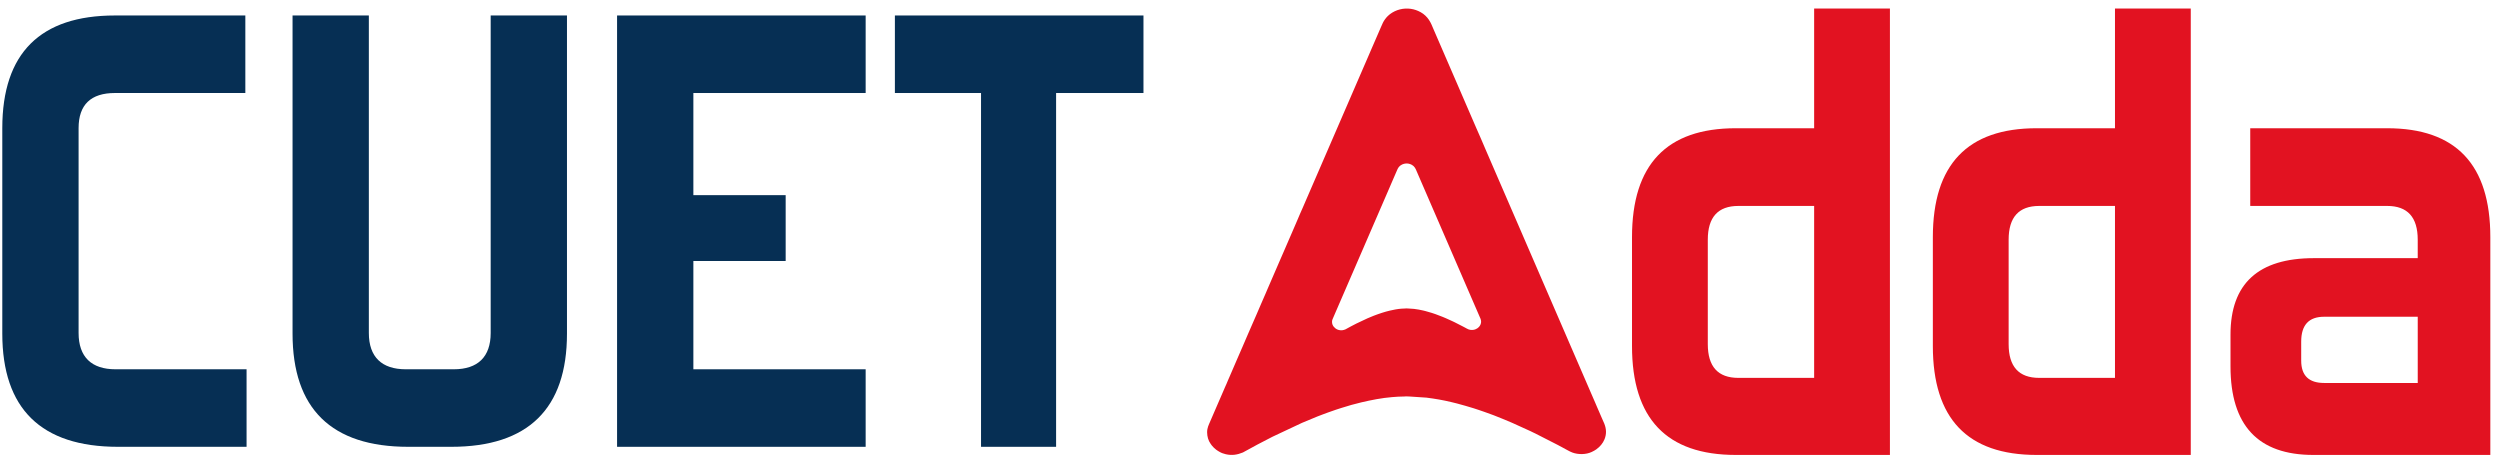 <svg width="881" height="164" viewBox="0 0 881 164" fill="none" xmlns="http://www.w3.org/2000/svg">
<path d="M611.7 160.321C587.312 160.321 575.118 147.527 575.118 121.943V83.567C575.118 57.983 587.312 45.191 611.7 45.191H639.303V3H666.009V160.317H611.7H611.698L611.7 160.321ZM639.303 72.572H612.597C605.416 72.572 601.826 76.537 601.826 84.466V121.27C601.826 129.2 605.418 133.164 612.597 133.164H639.303V72.571V72.572ZM717.716 160.321C693.329 160.321 681.136 147.527 681.136 121.943V83.567C681.136 57.983 693.329 45.191 717.716 45.191H745.319V3H772.026V160.317H717.718H717.716V160.321ZM745.319 72.572H718.614C711.433 72.572 707.843 76.537 707.843 84.466V121.27C707.843 129.2 711.434 133.164 718.614 133.164H745.319V72.571V72.572ZM815.205 160.321C795.756 160.321 786.03 149.924 786.03 129.126V117.905C786.03 99.95 795.829 90.973 815.429 90.973H852.007V84.465C852.007 76.535 848.416 72.571 841.236 72.571H792.986V45.193H841.236C865.474 45.193 877.591 57.984 877.591 83.569V160.319H815.204V160.321H815.205ZM852.011 111.621H819.02C813.635 111.621 810.943 114.538 810.943 120.372V127.104C810.943 132.34 813.636 134.958 819.02 134.958H852.011V111.618V111.62V111.621Z" fill="#E21221"/>
<path fill-rule="evenodd" clip-rule="evenodd" d="M425.393 152.386C425.393 153.79 425.804 155.281 426.625 156.402L427.046 156.981C427.501 157.545 427.998 158.035 428.565 158.461C428.753 158.604 428.944 158.745 429.156 158.869L429.785 159.242C430.413 159.616 431.217 159.896 431.958 160.067C434.123 160.566 435.99 160.279 437.997 159.45L442.555 156.967C442.708 156.892 442.797 156.825 442.956 156.744C444.792 155.813 446.598 154.819 448.439 153.9L458.836 149.011L464.251 146.763C464.857 146.522 465.493 146.302 466.09 146.062L467.943 145.374C468.272 145.26 468.574 145.166 468.898 145.04C470.141 144.558 471.442 144.182 472.701 143.761C474.656 143.105 477.689 142.272 479.694 141.801C483.177 140.98 487.013 140.22 490.618 139.939C492.037 139.83 493.441 139.721 494.865 139.728C495.143 139.73 495.261 139.691 495.487 139.684C495.949 139.671 496.254 139.73 496.696 139.728L502.67 140.126C504.169 140.332 505.646 140.515 507.126 140.794C508.534 141.059 509.946 141.321 511.33 141.668L513.405 142.177C515.429 142.683 517.345 143.296 519.326 143.878L521.269 144.518C521.894 144.749 522.515 144.942 523.159 145.169C525.193 145.881 527.667 146.792 529.609 147.631L532.311 148.761C532.611 148.885 532.895 149.012 533.18 149.14L539.338 151.938C539.623 152.053 539.893 152.221 540.179 152.349C540.491 152.488 540.756 152.617 541.053 152.765L549.079 156.862C549.255 156.947 549.356 157.018 549.51 157.098C549.789 157.243 550.04 157.372 550.329 157.53C550.484 157.614 550.564 157.669 550.732 157.753C551.882 158.317 552.922 159.035 554.125 159.482C556.173 160.242 558.974 160.213 560.921 159.267C561.48 158.995 562.015 158.735 562.52 158.369C563.801 157.439 564.841 156.268 565.437 154.786C566.189 152.916 566.085 151.137 565.355 149.294C565.075 148.586 564.625 147.666 564.314 146.921C563.972 146.105 563.663 145.33 563.282 144.536C562.901 143.746 562.614 142.918 562.242 142.121C562.052 141.717 561.903 141.342 561.726 140.93L560.691 138.548C560.516 138.129 560.349 137.754 560.174 137.358C559.996 136.954 559.842 136.576 559.659 136.165L556.551 128.985C556.373 128.581 556.218 128.205 556.035 127.794L552.925 120.614C552.573 119.807 552.232 119.004 551.883 118.199L546.712 106.251C545.72 103.829 544.583 101.468 543.589 99.046C543.263 98.255 542.884 97.451 542.56 96.661C541.407 93.847 540.091 91.104 538.937 88.288C537.78 85.463 536.46 82.713 535.302 79.885L533.224 75.09C533.051 74.695 532.88 74.311 532.707 73.9L529.083 65.527C528.741 64.713 528.397 63.954 528.048 63.147L523.382 52.359C522.359 49.964 521.34 47.557 520.271 45.184L516.634 36.783C515.775 34.792 514.885 32.824 514.058 30.82L509.387 20.038C508.021 16.846 506.658 13.646 505.247 10.475C504.631 9.091 504.382 8.241 503.558 6.999C502.833 5.907 501.813 4.945 500.665 4.312C499.564 3.707 498.423 3.29 497.16 3.111C494.583 2.742 491.916 3.413 489.845 4.974C489.67 5.106 489.534 5.241 489.37 5.373C489.017 5.657 488.828 5.914 488.519 6.231C488.391 6.362 488.26 6.545 488.15 6.694C487.405 7.689 487.163 8.406 486.656 9.532C485.77 11.502 484.937 13.511 484.073 15.487C483.9 15.881 483.727 16.267 483.554 16.677C483.049 17.89 482.494 19.07 481.997 20.283C481.339 21.884 480.601 23.452 479.931 25.05C479.842 25.263 479.772 25.417 479.683 25.632C479.592 25.85 479.495 26.045 479.414 26.238C479.325 26.454 479.243 26.636 479.152 26.85L477.341 31.036C477.153 31.457 477.001 31.833 476.813 32.258C475.405 35.428 474.04 38.63 472.672 41.821L470.595 46.614C470.412 47.025 470.254 47.406 470.079 47.806C469.907 48.2 469.735 48.586 469.563 48.996L463.861 62.164C463.685 62.575 463.529 62.944 463.346 63.355L460.223 70.56C459.847 71.364 459.572 72.143 459.196 72.948C458.583 74.257 457.712 76.349 457.116 77.74L455.057 82.511C454.706 83.322 454.337 84.119 454.01 84.92C453.023 87.331 451.902 89.689 450.896 92.096L447.273 100.467C447.097 100.885 446.931 101.261 446.756 101.657C446.264 102.777 445.697 104.205 445.2 105.267L444.166 107.649C443.334 109.668 442.418 111.657 441.56 113.664C440.368 116.453 439.118 119.209 437.948 122.007C436.602 125.222 435.124 128.378 433.795 131.598C433.628 131.999 433.429 132.419 433.266 132.817C433.095 133.23 432.924 133.595 432.749 134.007C432.418 134.78 432.081 135.648 431.718 136.393L430.171 139.968C430.008 140.362 429.829 140.743 429.653 141.158C429.473 141.588 429.305 141.952 429.124 142.378L426.534 148.37C425.967 149.727 425.386 150.697 425.386 152.386L425.388 152.382L425.393 152.386ZM469.41 113.436C469.41 113.961 469.562 114.518 469.87 114.938L470.027 115.153C470.199 115.364 470.383 115.547 470.595 115.705C470.665 115.757 470.737 115.81 470.816 115.857L471.051 115.997C471.284 116.136 471.587 116.24 471.865 116.306C472.674 116.492 473.371 116.384 474.121 116.074L475.824 115.148C475.881 115.119 475.915 115.094 475.975 115.065C476.66 114.718 477.336 114.347 478.025 114.001L481.91 112.175L483.934 111.334C484.16 111.244 484.399 111.163 484.62 111.073L485.313 110.814C485.438 110.772 485.548 110.737 485.671 110.688C486.136 110.509 486.621 110.368 487.092 110.21C487.822 109.965 488.957 109.654 489.707 109.478C491.009 109.171 492.443 108.886 493.789 108.782C494.319 108.741 494.844 108.7 495.376 108.703C495.48 108.703 495.524 108.689 495.608 108.686C495.781 108.681 495.895 108.703 496.058 108.701L498.292 108.851C498.852 108.928 499.403 108.995 499.958 109.099C500.484 109.198 501.012 109.295 501.529 109.426L502.304 109.616C503.063 109.806 503.776 110.034 504.516 110.252L505.243 110.492C505.476 110.578 505.708 110.651 505.95 110.735C506.71 111 507.635 111.341 508.36 111.655L509.37 112.078C509.483 112.125 509.59 112.172 509.696 112.221L511.997 113.266C512.104 113.31 512.203 113.372 512.311 113.419C512.426 113.471 512.525 113.518 512.636 113.575L515.635 115.106C515.701 115.137 515.738 115.164 515.796 115.195C515.9 115.25 515.994 115.295 516.103 115.354C516.161 115.384 516.191 115.406 516.253 115.436C516.683 115.648 517.072 115.915 517.522 116.082C518.285 116.366 519.333 116.356 520.061 116C520.269 115.899 520.47 115.802 520.658 115.664C521.138 115.319 521.524 114.881 521.748 114.327C522.03 113.629 521.989 112.962 521.717 112.276C521.612 112.011 521.446 111.667 521.328 111.39C521.2 111.084 521.083 110.794 520.942 110.499C520.798 110.202 520.692 109.893 520.553 109.596C520.482 109.445 520.427 109.305 520.36 109.151L519.972 108.26C519.907 108.104 519.844 107.963 519.777 107.815C519.712 107.664 519.653 107.523 519.586 107.369L518.423 104.685C518.357 104.534 518.299 104.393 518.23 104.239L517.068 101.555C516.936 101.255 516.81 100.954 516.679 100.654L514.747 96.188C514.377 95.283 513.952 94.4 513.579 93.494C513.458 93.199 513.314 92.897 513.195 92.601C512.764 91.549 512.272 90.525 511.839 89.473C511.408 88.416 510.914 87.387 510.481 86.333L509.704 84.542C509.639 84.394 509.575 84.25 509.511 84.097L508.157 80.969C508.031 80.663 507.9 80.382 507.771 80.079L506.027 76.048C505.644 75.154 505.263 74.254 504.864 73.366L503.504 70.226C503.184 69.481 502.85 68.746 502.541 67.997L500.794 63.968C500.284 62.776 499.775 61.58 499.248 60.393C499.017 59.876 498.924 59.559 498.617 59.094C498.347 58.684 497.966 58.325 497.535 58.089C497.122 57.862 496.697 57.708 496.224 57.641C495.261 57.503 494.264 57.753 493.49 58.337C493.425 58.386 493.374 58.436 493.31 58.486C493.18 58.594 493.109 58.69 492.995 58.807C492.946 58.857 492.898 58.924 492.856 58.98C492.577 59.351 492.486 59.619 492.298 60.041C491.968 60.776 491.657 61.528 491.333 62.266C491.268 62.414 491.204 62.556 491.14 62.711C490.951 63.164 490.744 63.605 490.556 64.058C490.311 64.656 490.034 65.242 489.786 65.841C489.754 65.92 489.727 65.977 489.694 66.059C489.66 66.141 489.623 66.212 489.595 66.285C489.563 66.366 489.529 66.435 489.496 66.515L488.819 68.08C488.749 68.237 488.693 68.378 488.621 68.536C488.096 69.721 487.586 70.918 487.074 72.111L486.297 73.902C486.23 74.054 486.169 74.199 486.104 74.348C486.038 74.496 485.976 74.64 485.911 74.793L483.781 79.714C483.716 79.866 483.657 80.004 483.588 80.158L482.422 82.852C482.282 83.152 482.178 83.444 482.037 83.745C481.809 84.233 481.483 85.014 481.26 85.536L480.492 87.318C480.359 87.62 480.223 87.919 480.101 88.219C479.731 89.12 479.312 90.001 478.937 90.901L477.583 94.029C477.518 94.186 477.456 94.326 477.39 94.474C477.207 94.89 476.994 95.426 476.809 95.822L476.422 96.711C476.111 97.465 475.767 98.208 475.448 98.96C475.002 100.003 474.537 101.033 474.099 102.077C473.595 103.279 473.043 104.458 472.547 105.662C472.484 105.813 472.411 105.969 472.348 106.118C472.285 106.273 472.221 106.409 472.155 106.563C472.031 106.852 471.905 107.176 471.769 107.454L471.192 108.792C471.132 108.938 471.063 109.082 470.997 109.237C470.93 109.399 470.868 109.534 470.799 109.693L469.833 111.932C469.62 112.439 469.403 112.801 469.403 113.432L469.411 113.437L469.41 113.436Z" fill="#E21221"/>
<path d="M372.169 157.456H345.715V32.777H315.359V5.456H402.959V32.777H372.169V157.456Z" fill="#062F54"/>
<path d="M305.056 157.456H217.456V5.456H305.056V32.777H244.343V68.772H276.868V91.973H244.343V130.135H305.056V157.456Z" fill="#062F54"/>
<path d="M159.038 157.456H143.859C116.755 157.456 103.095 144.013 103.095 117.559V5.456H129.982V117.342C129.982 125.799 134.536 130.135 142.992 130.135H159.905C168.361 130.135 172.915 125.799 172.915 117.342V5.456H199.802V117.559C199.802 144.013 186.142 157.456 159.038 157.456Z" fill="#062F54"/>
<path d="M86.891 157.456H41.573C14.469 157.456 0.809 144.013 0.809 117.559V45.137C0.809 18.683 14.252 5.456 40.489 5.456H86.458V32.777H40.489C32.033 32.777 27.696 36.897 27.696 45.137V117.342C27.696 125.799 32.249 130.135 40.706 130.135H86.891V157.456Z" fill="#062F54"/>
</svg>
